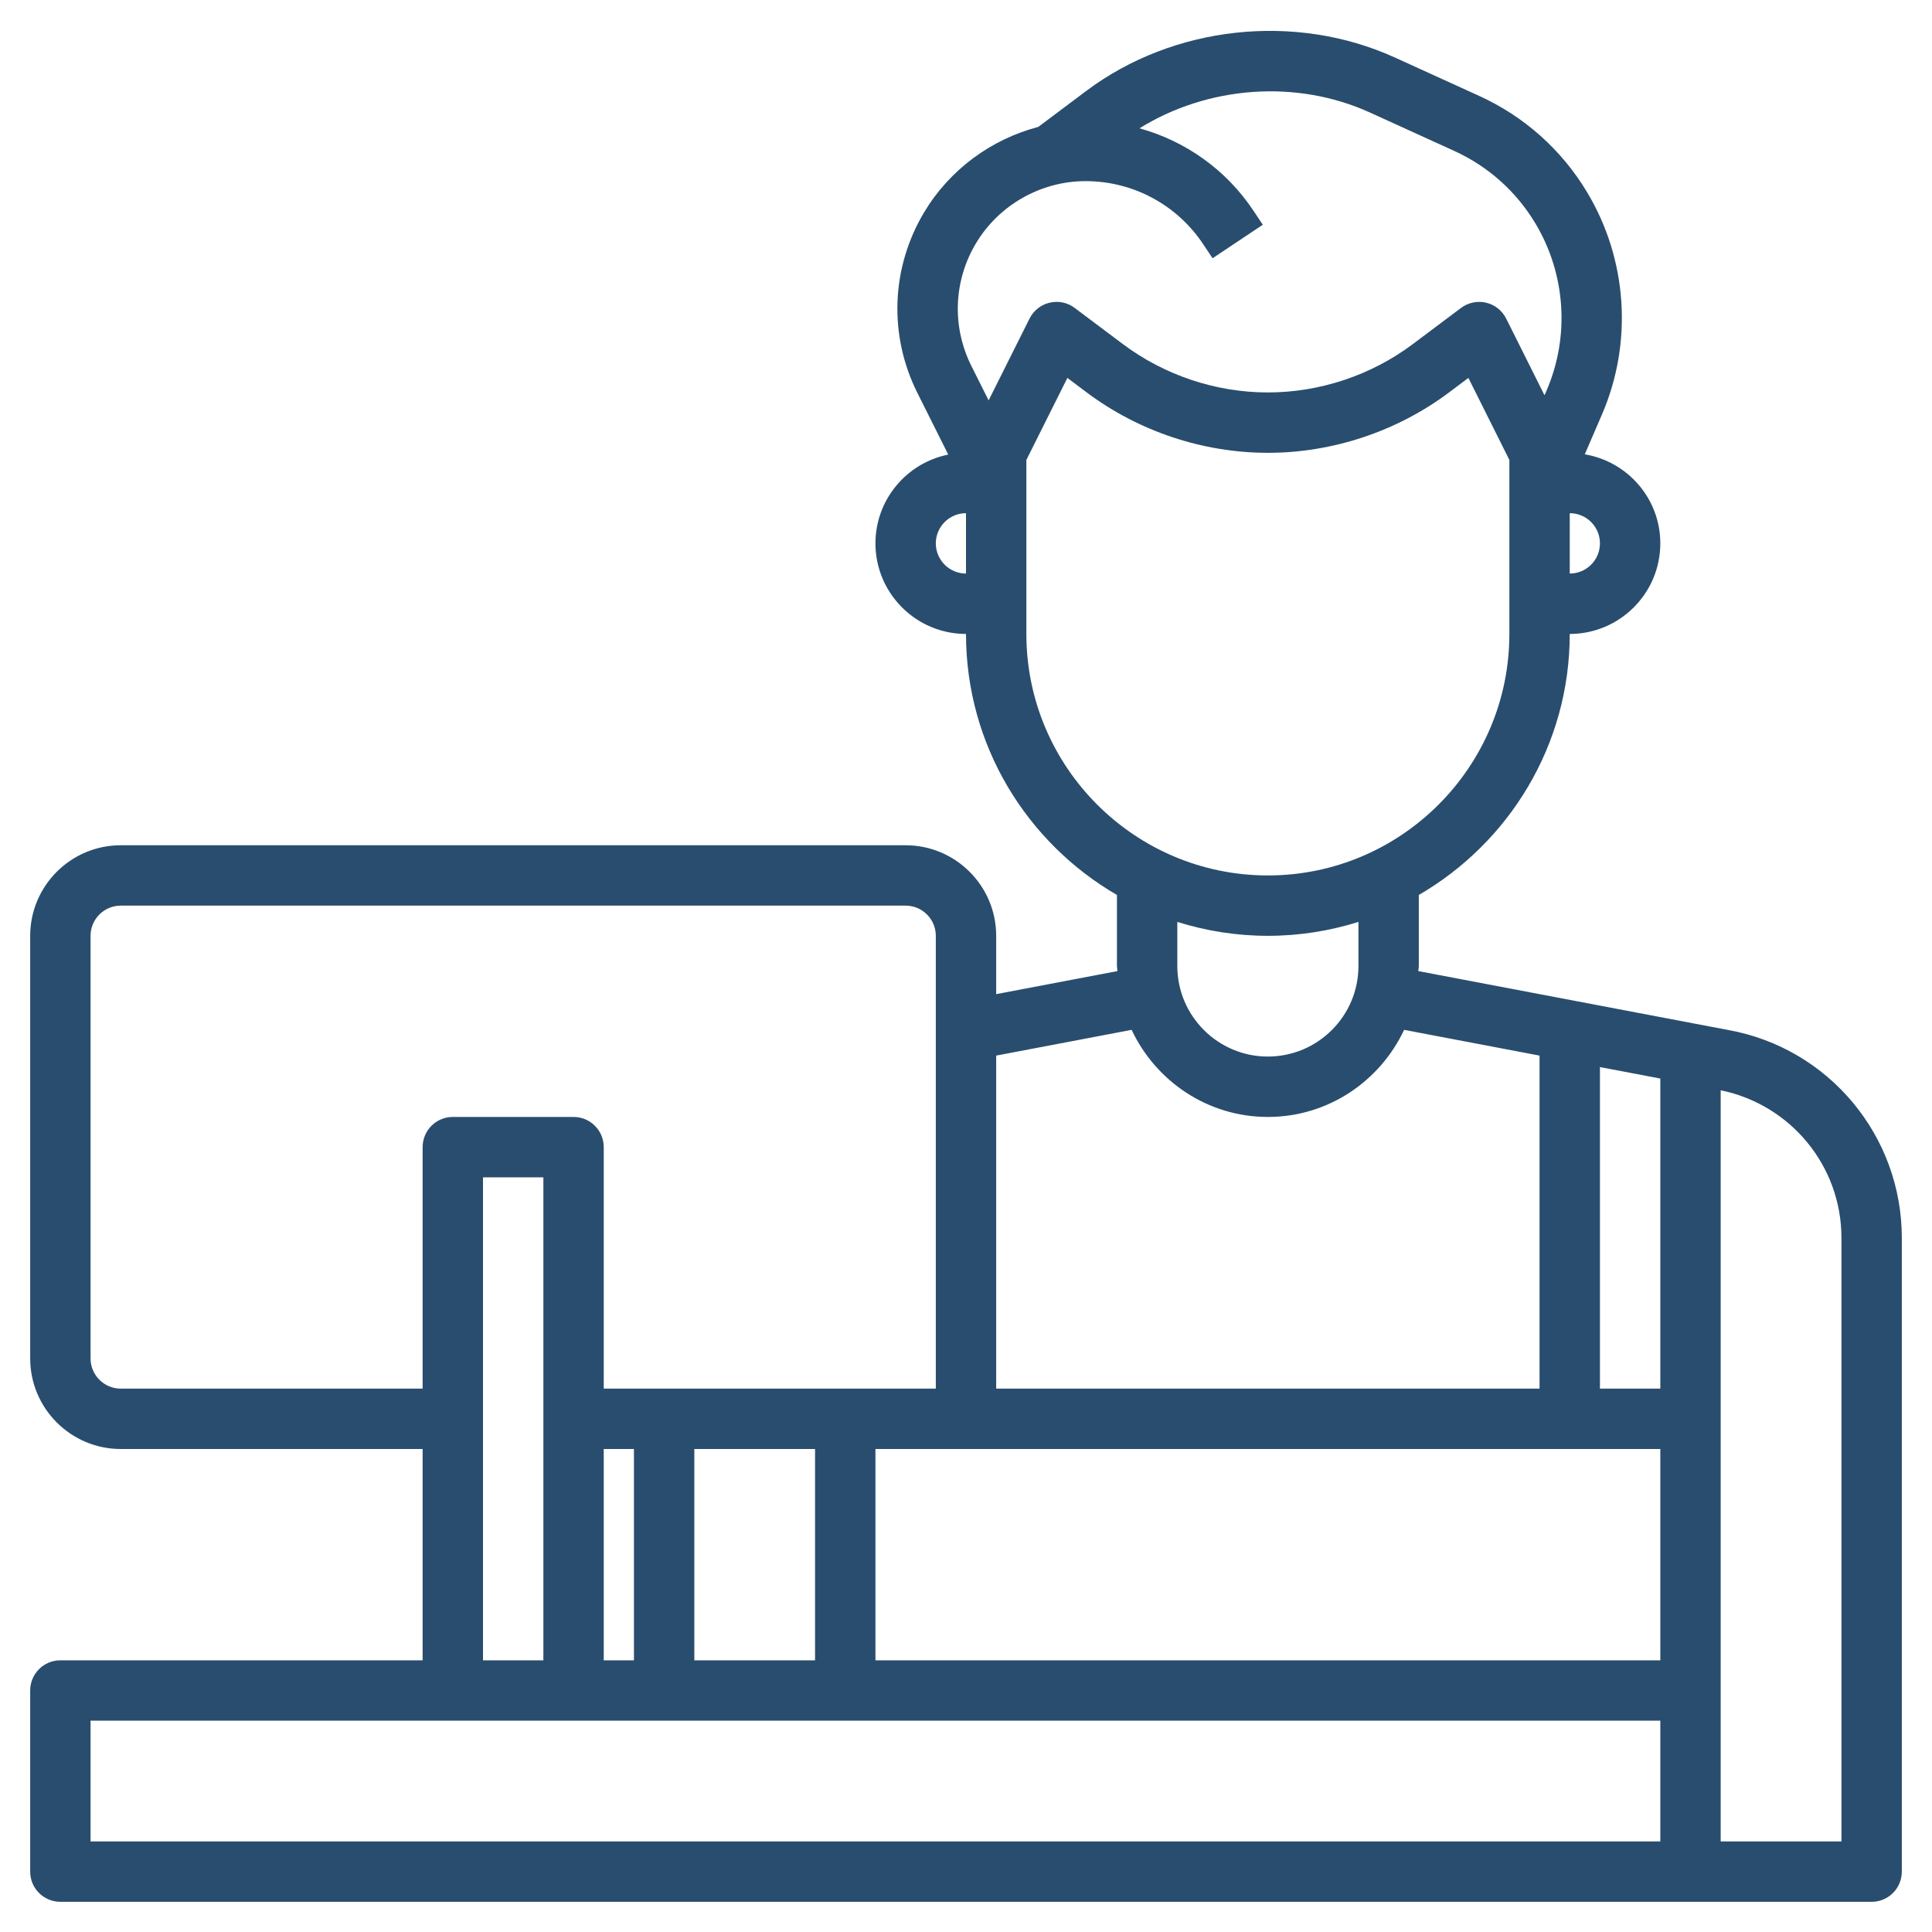 <svg width="85" height="85" viewBox="0 0 85 85" fill="none" xmlns="http://www.w3.org/2000/svg">
<path d="M76.048 45.318L62.399 42.724C62.402 42.649 62.422 42.577 62.422 42.5V39.375C66.385 37.075 69.062 32.794 69.062 27.891C71.259 27.891 73.047 26.103 73.047 23.906C73.047 21.935 71.606 20.306 69.724 19.988L70.481 18.233C71.845 15.07 71.602 11.418 69.83 8.464C68.707 6.591 67.064 5.124 65.077 4.219L61.37 2.531C56.99 0.539 51.626 1.122 47.783 4.006L45.731 5.545L45.674 5.585C43.609 6.128 41.787 7.46 40.666 9.327C39.202 11.764 39.088 14.739 40.36 17.284L41.719 20C39.894 20.366 38.516 21.977 38.516 23.906C38.516 26.103 40.303 27.891 42.5 27.891C42.5 32.794 45.178 37.075 49.141 39.375V42.5C49.141 42.577 49.16 42.649 49.163 42.724L43.828 43.738V41.172C43.828 38.975 42.041 37.188 39.844 37.188H5.312C3.116 37.188 1.328 38.975 1.328 41.172V59.766C1.328 61.962 3.116 63.75 5.312 63.75H18.594V73.047H2.656C1.922 73.047 1.328 73.642 1.328 74.375V82.344C1.328 83.077 1.922 83.672 2.656 83.672H74.375H82.344C83.078 83.672 83.672 83.077 83.672 82.344V54.462C83.672 49.968 80.462 46.12 76.048 45.318ZM26.562 63.75H27.891V73.047H26.562V63.75ZM30.547 63.75H35.859V73.047H30.547V63.75ZM38.516 63.75H42.5H73.047V73.047H38.516V63.75ZM73.047 61.094H70.391V46.947L73.047 47.451V61.094ZM70.391 23.906C70.391 24.638 69.796 25.234 69.062 25.234V22.578C69.796 22.578 70.391 23.174 70.391 23.906ZM42.944 10.695C43.953 9.014 45.799 7.969 47.761 7.969C49.843 7.969 51.776 9.003 52.931 10.737L53.348 11.362L55.558 9.888L55.141 9.262C53.944 7.467 52.158 6.205 50.133 5.645C53.138 3.78 57.031 3.478 60.27 4.95L63.977 6.638C65.471 7.318 66.709 8.422 67.552 9.831C68.886 12.054 69.069 14.802 68.043 17.182L67.952 17.39L66.266 14.016C66.089 13.664 65.766 13.407 65.382 13.317C64.996 13.227 64.595 13.312 64.28 13.547L62.156 15.141C60.329 16.511 58.064 17.266 55.781 17.266C53.498 17.266 51.234 16.511 49.406 15.141L47.281 13.547C46.968 13.31 46.567 13.226 46.179 13.317C45.795 13.407 45.472 13.664 45.296 14.016L43.495 17.616L42.735 16.097C41.873 14.37 41.95 12.35 42.944 10.695ZM41.172 23.906C41.172 23.174 41.767 22.578 42.5 22.578V25.234C41.767 25.234 41.172 24.638 41.172 23.906ZM45.156 27.891V20.235L46.96 16.627L47.812 17.266C50.098 18.979 52.928 19.922 55.781 19.922C58.634 19.922 61.464 18.979 63.751 17.266L64.603 16.627L66.406 20.235V27.891C66.406 33.749 61.64 38.516 55.781 38.516C49.923 38.516 45.156 33.749 45.156 27.891ZM55.781 41.172C57.169 41.172 58.507 40.955 59.766 40.56V42.5C59.766 44.697 57.978 46.484 55.781 46.484C53.584 46.484 51.797 44.697 51.797 42.5V40.56C53.056 40.955 54.393 41.172 55.781 41.172ZM49.787 45.309C50.849 47.566 53.128 49.141 55.781 49.141C58.435 49.141 60.714 47.566 61.775 45.309L67.734 46.442V61.094H43.828V46.442L49.787 45.309ZM5.312 61.094C4.579 61.094 3.984 60.497 3.984 59.766V41.172C3.984 40.44 4.579 39.844 5.312 39.844H39.844C40.577 39.844 41.172 40.44 41.172 41.172V61.094H37.188H26.562V50.469C26.562 49.736 25.969 49.141 25.234 49.141H19.922C19.187 49.141 18.594 49.736 18.594 50.469V61.094H5.312ZM21.25 51.797H23.906V73.047H21.25V51.797ZM73.047 81.016H3.984V75.703H73.047V81.016ZM81.016 81.016H75.703V74.375V62.422V47.968C78.787 48.599 81.016 51.301 81.016 54.462V81.016Z" fill="#294D6E"/>
</svg>
